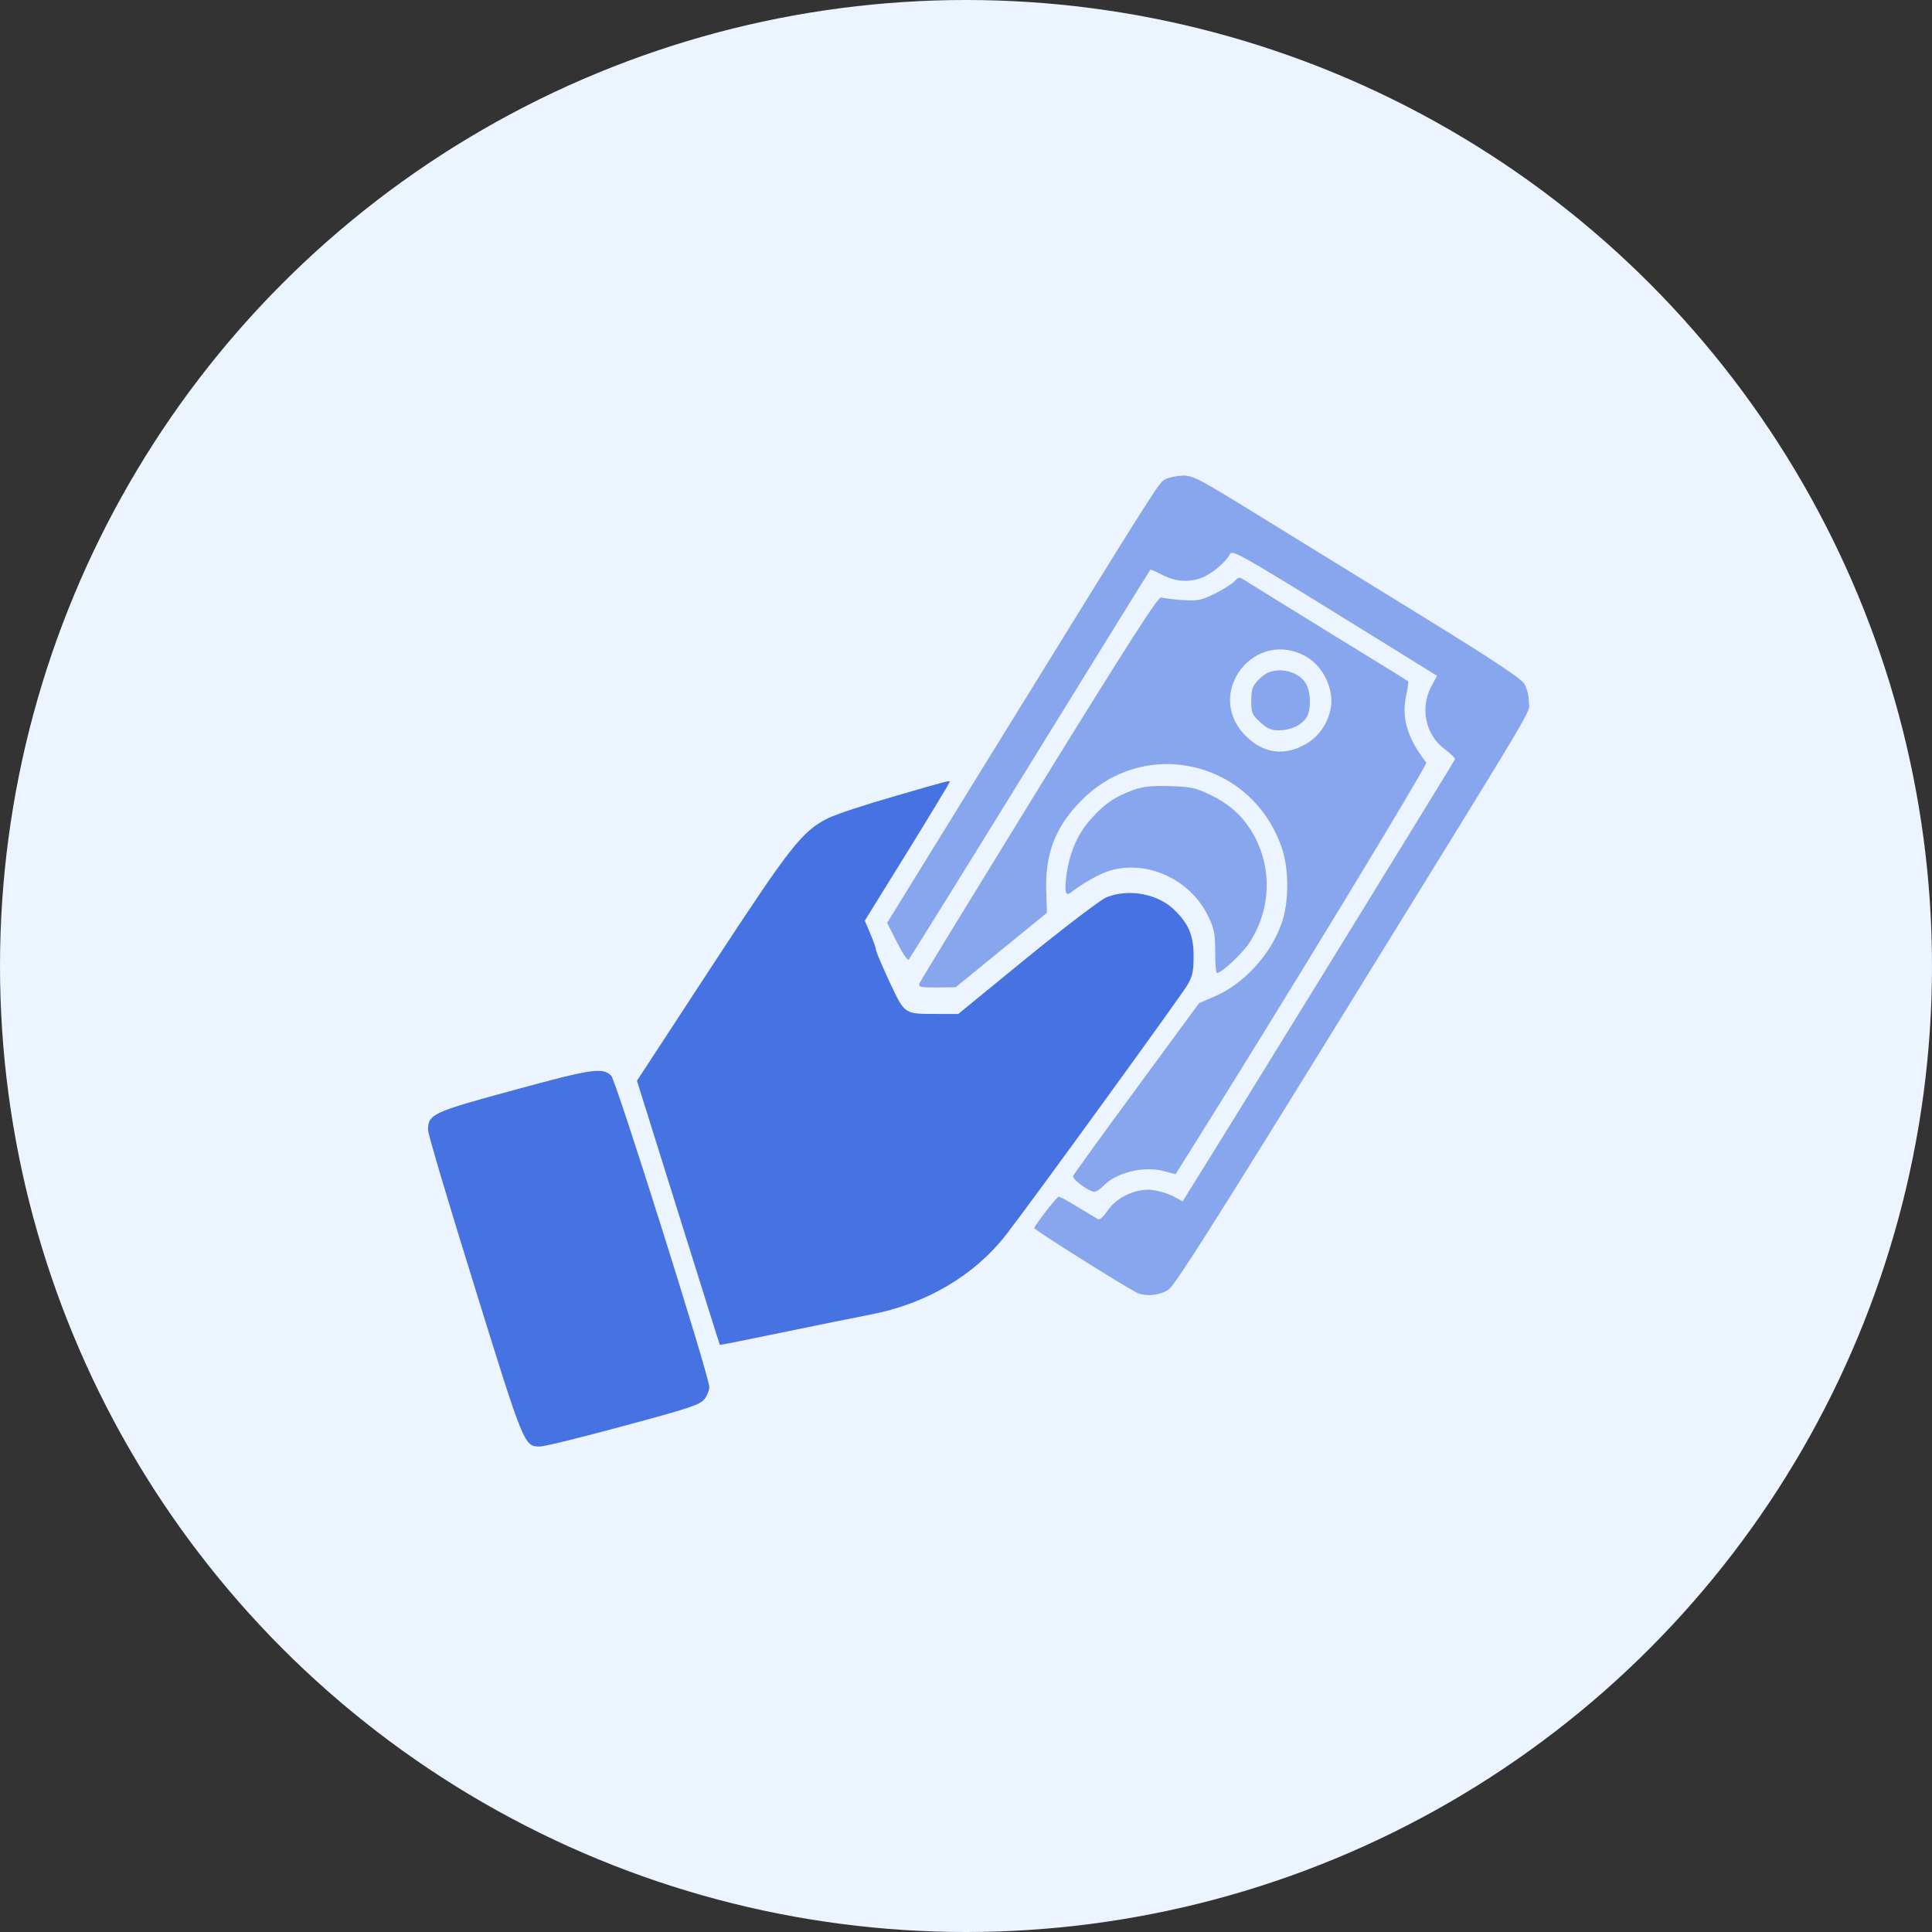 <svg width="65" height="65" viewBox="0 0 65 65" fill="none" xmlns="http://www.w3.org/2000/svg">
<rect x="0" y="0" width="65" height="65" fill="#333333" stroke="none"/>
<g id="Group 11204639">
<g id="Group 11204152">
<circle id="Ellipse 3065" cx="32.5" cy="32.5" r="32.5" fill="#EBF4FF"/>
</g>
<g id="Group">
<path id="Vector" d="M39.21 16.121C38.976 16.251 39.057 16.129 33.453 25.202L29.847 31.048L30.178 31.703C30.356 32.059 30.534 32.326 30.574 32.285C30.607 32.245 32.45 29.285 34.658 25.703C36.865 22.121 38.685 19.186 38.701 19.17C38.709 19.154 38.871 19.218 39.048 19.315C39.493 19.55 39.889 19.598 40.326 19.477C40.69 19.372 41.208 18.959 41.385 18.636C41.458 18.499 41.782 18.677 44.911 20.609L48.347 22.736L48.153 23.099C47.765 23.827 47.967 24.749 48.622 25.218C48.816 25.364 48.962 25.509 48.954 25.541C48.938 25.598 40.989 38.511 39.978 40.112L39.792 40.42L39.461 40.242C39.275 40.145 38.952 40.056 38.733 40.032C38.2 39.983 37.553 40.29 37.254 40.743C37.116 40.945 37.003 41.05 36.938 41.018C36.882 40.986 36.582 40.8 36.267 40.614C35.952 40.42 35.66 40.258 35.62 40.258C35.555 40.266 34.868 41.148 34.795 41.317C34.779 41.366 37.682 43.193 38.232 43.484C38.523 43.63 39.016 43.59 39.315 43.387C39.526 43.242 40.819 41.204 45.024 34.396C52.051 23.011 51.436 24.046 51.436 23.617C51.436 23.399 51.372 23.156 51.283 23.003C51.161 22.817 50.223 22.194 47.781 20.69C45.946 19.558 43.48 18.038 42.307 17.318C40.342 16.105 40.14 16 39.8 16C39.598 16.008 39.332 16.057 39.21 16.121Z" fill="#4672E2" fill-opacity="0.6"/>
<path id="Vector_2" d="M41.531 19.558C41.45 19.647 41.151 19.833 40.876 19.97C40.415 20.197 40.31 20.221 39.776 20.189C39.453 20.164 39.13 20.124 39.065 20.099C38.976 20.059 38.006 21.563 34.965 26.488C32.782 30.037 30.963 33.005 30.939 33.078C30.89 33.207 30.947 33.223 31.513 33.223L32.151 33.215L33.688 31.962L35.224 30.708L35.2 30.005C35.151 28.727 35.515 27.789 36.405 26.908C38.564 24.757 42.13 25.614 43.124 28.525C43.375 29.245 43.367 30.377 43.116 31.072C42.744 32.123 41.846 33.102 40.884 33.514L40.343 33.749L38.24 36.611C37.084 38.18 36.122 39.514 36.105 39.562C36.065 39.676 36.639 40.096 36.825 40.096C36.882 40.096 37.019 40.007 37.116 39.902C37.537 39.457 38.467 39.223 39.13 39.393L39.55 39.506L39.987 38.81C43.1 33.854 48.04 25.727 47.984 25.655C47.353 24.838 47.151 24.175 47.304 23.423C47.361 23.156 47.394 22.93 47.377 22.922C47.361 22.905 46.156 22.161 44.693 21.264C43.229 20.358 41.952 19.574 41.855 19.509C41.701 19.404 41.66 19.412 41.531 19.558ZM43.965 22.105C44.418 22.372 44.741 22.913 44.79 23.471C44.83 24.062 44.499 24.684 43.989 25C43.237 25.46 42.493 25.363 41.887 24.733C40.496 23.302 42.243 21.094 43.965 22.105Z" fill="#4672E2" fill-opacity="0.6"/>
<path id="Vector_3" d="M42.663 22.631C42.574 22.663 42.412 22.792 42.299 22.914C42.137 23.092 42.097 23.213 42.097 23.577C42.097 23.981 42.121 24.038 42.396 24.296C42.638 24.515 42.768 24.571 43.027 24.571C43.415 24.571 43.77 24.41 43.948 24.151C44.11 23.916 44.11 23.342 43.956 23.035C43.746 22.623 43.132 22.437 42.663 22.631Z" fill="#4672E2" fill-opacity="0.6"/>
<path id="Vector_4" d="M30.074 26.795C29.111 27.07 28.109 27.401 27.85 27.531C26.977 27.976 26.597 28.461 23.92 32.552L21.43 36.361L22.82 40.8C23.581 43.234 24.211 45.239 24.219 45.247C24.227 45.255 25.157 45.069 26.289 44.835C27.421 44.6 28.772 44.325 29.281 44.228C31.157 43.873 32.799 42.902 33.858 41.528C34.78 40.339 39.745 33.49 39.947 33.143C40.124 32.835 40.157 32.682 40.157 32.172C40.157 31.485 39.995 31.089 39.534 30.636C38.976 30.07 37.974 29.884 37.222 30.191C37.028 30.272 35.847 31.17 34.553 32.221L32.241 34.113H31.578C30.405 34.113 30.454 34.145 29.944 33.07C29.702 32.552 29.491 32.059 29.475 31.97C29.467 31.881 29.37 31.622 29.273 31.396L29.095 30.976L30.526 28.663C31.311 27.393 31.95 26.334 31.95 26.31C31.95 26.253 31.99 26.237 30.074 26.795Z" fill="#4672E2"/>
<path id="Vector_5" d="M38.111 26.585C37.521 26.803 37.205 27.013 36.769 27.482C36.283 28 36.001 28.622 35.887 29.391C35.806 30.005 35.839 30.167 36.025 30.029C36.494 29.674 36.995 29.399 37.359 29.286C38.629 28.922 40.084 29.609 40.666 30.862C40.852 31.25 40.885 31.436 40.885 32.027C40.885 32.423 40.909 32.738 40.941 32.738C41.095 32.738 41.822 32.059 42.049 31.695C42.777 30.563 42.809 29.132 42.122 27.992C41.782 27.426 41.353 27.046 40.682 26.722C40.213 26.504 40.068 26.472 39.348 26.447C38.709 26.431 38.451 26.463 38.111 26.585Z" fill="#4672E2" fill-opacity="0.6"/>
<path id="Vector_6" d="M17.313 36.668C14.54 37.42 14.402 37.484 14.402 38.018C14.402 38.164 15.106 40.525 15.963 43.274C17.629 48.651 17.637 48.667 18.162 48.667C18.308 48.667 19.569 48.36 20.96 47.98C23.135 47.398 23.523 47.269 23.685 47.091C23.782 46.977 23.863 46.783 23.863 46.662C23.863 46.306 20.726 36.352 20.564 36.191C20.273 35.908 19.949 35.948 17.313 36.668Z" fill="#4672E2"/>
</g>
</g>
</svg>
